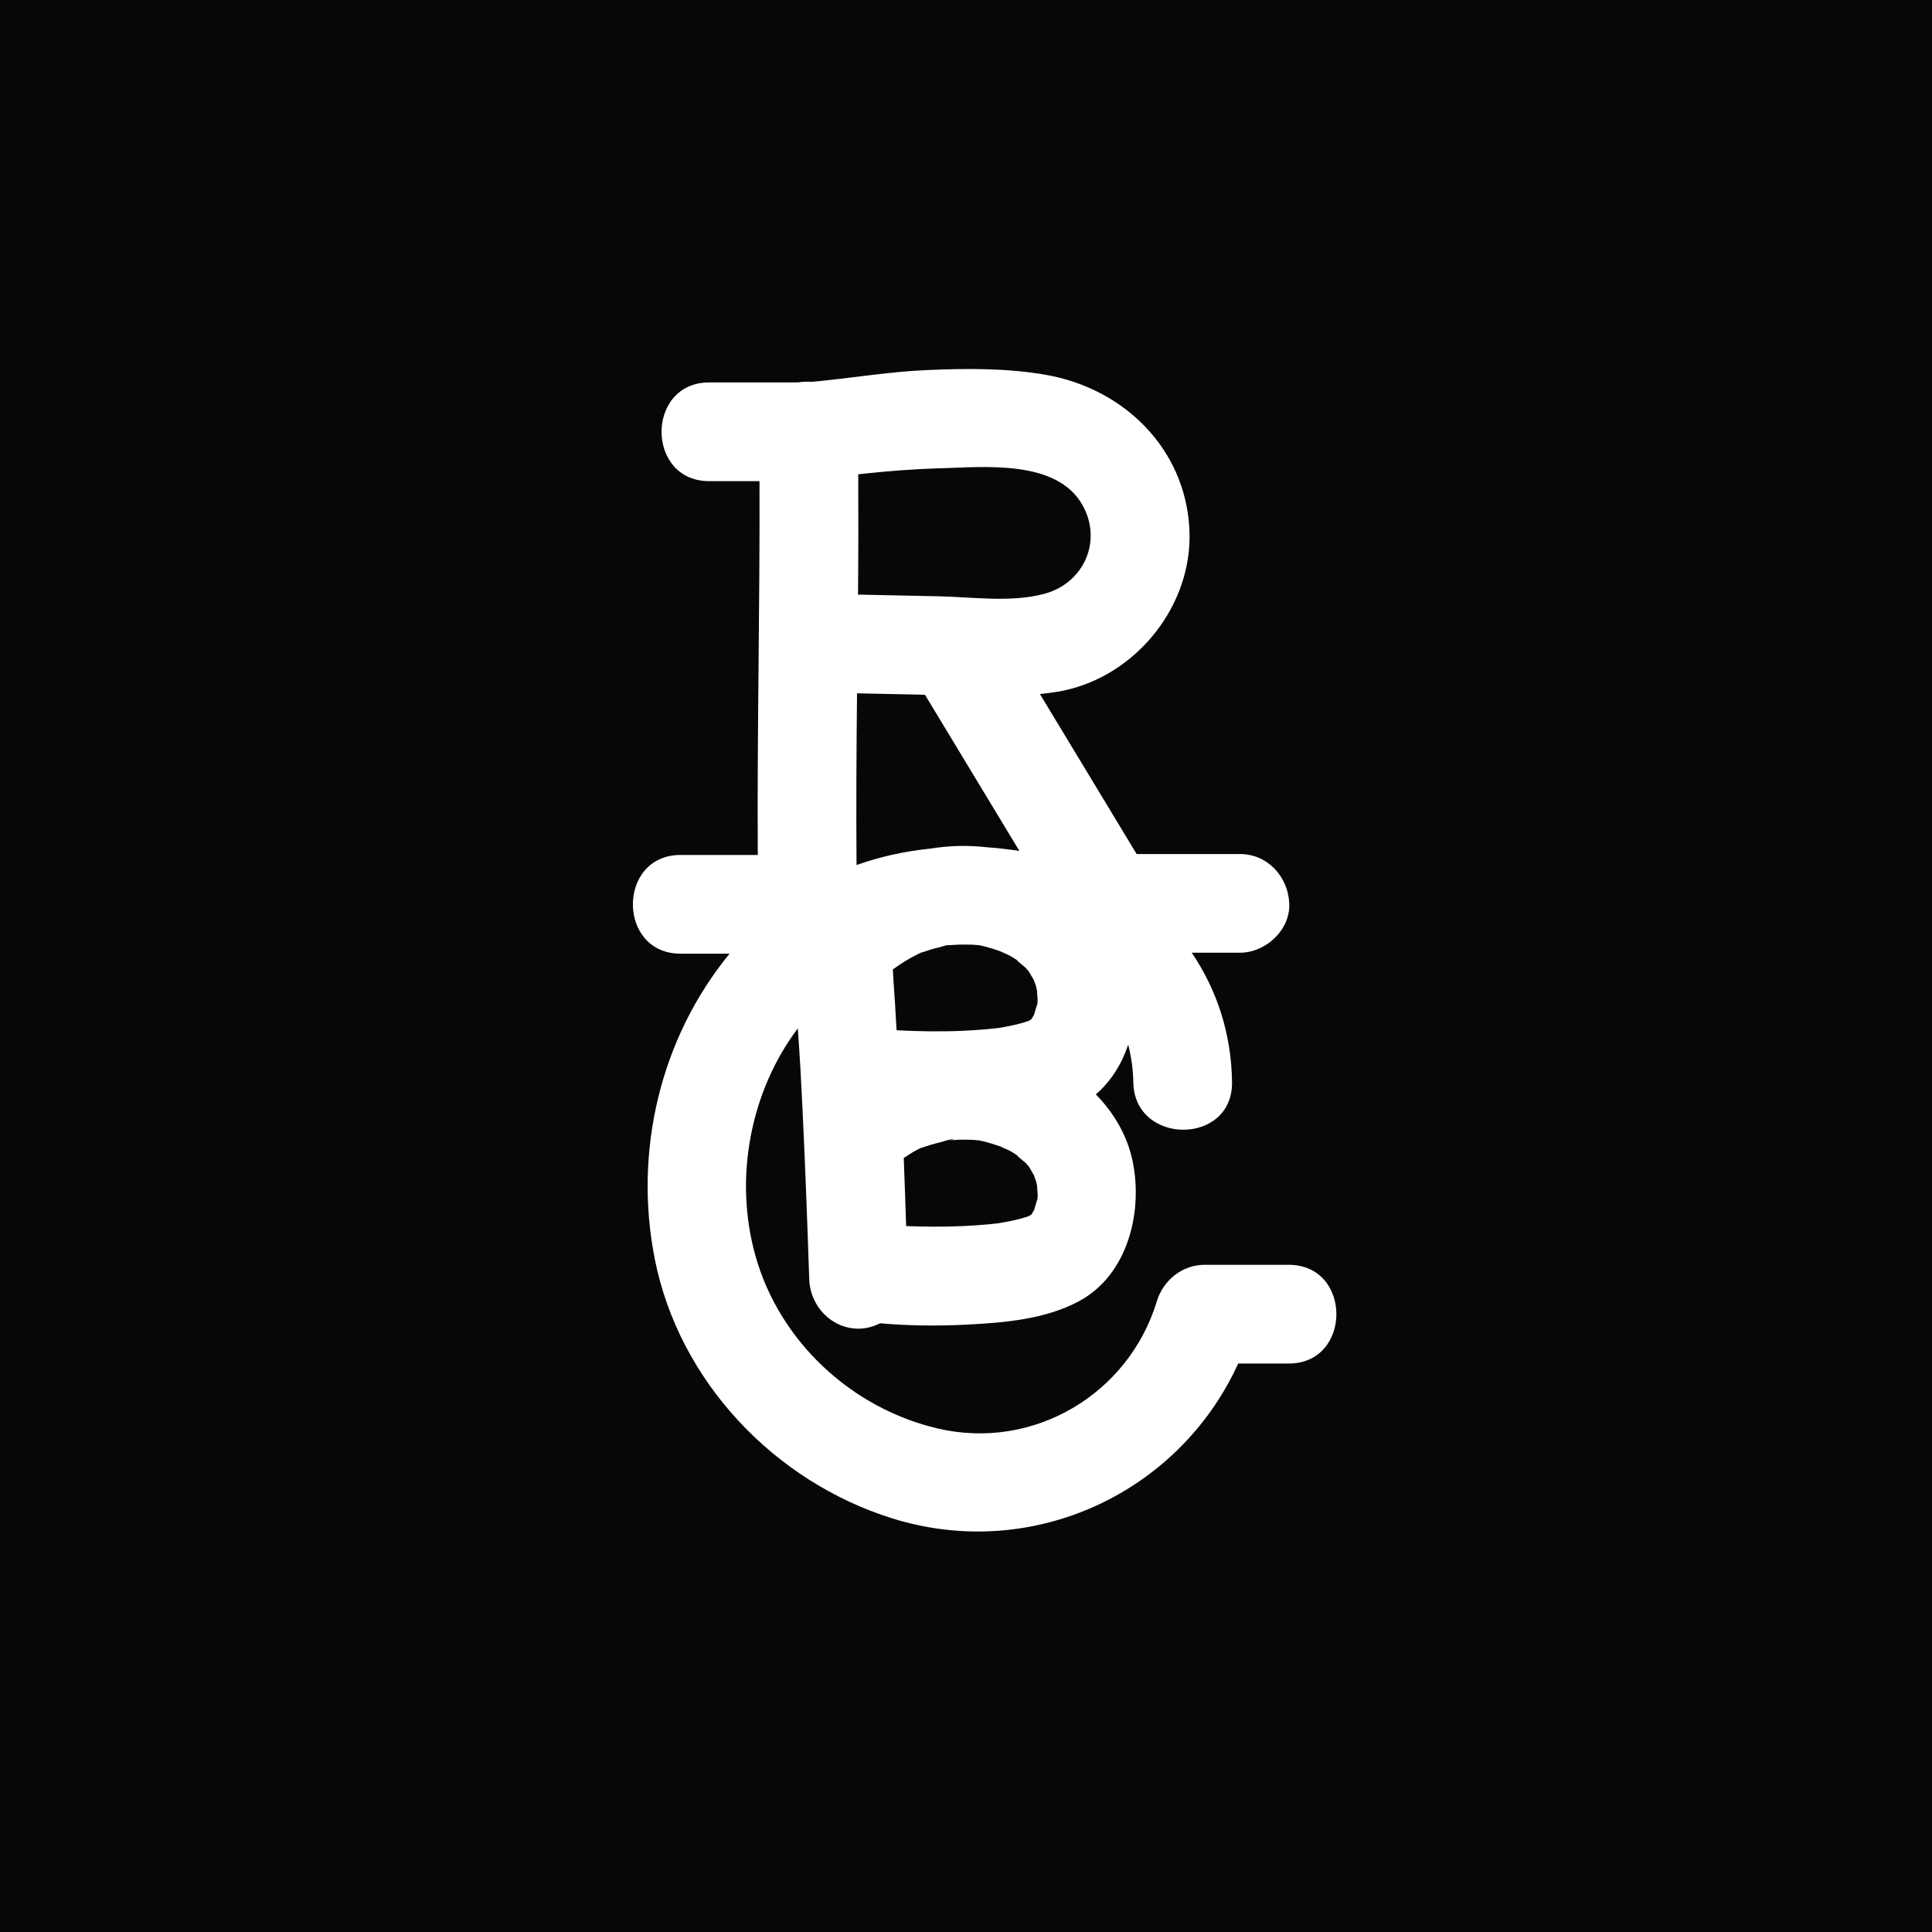 <svg viewBox="0 0 500 500" version="1.2" baseProfile="tiny-ps" height="500" width="500" xmlns="http://www.w3.org/2000/svg">
<title>Raised by Coyotes</title>
  
  <g>
    <g id="Layer_1">
      <rect fill="#070707" height="500" width="500"></rect>
      <path fill="#fff" d="M333.51,327.33h-21.78c-5.73,0-10.68,3.99-12.32,9.38-7.31,24.13-31.96,38.72-56.6,33.01-22.38-5.19-41.05-22.5-47.29-44.68-5.75-20.44-1.13-42.86,10.95-58.89.23,3.51.5,7.02.69,10.53.8,14.74,1.39,29.49,1.92,44.24.12,3.39.24,6.78.35,10.17.22,6.9,5.72,12.77,12.77,12.77,1.96,0,3.85-.54,5.58-1.4,7.37.66,14.83.73,22.2.36,9.78-.49,20.41-1.34,29.21-6.04,12.76-6.82,16.71-23.32,13.88-36.51-1.43-6.62-4.89-12.35-9.47-17.05,3.95-3.38,6.71-7.89,8.38-12.85.77,3.1,1.27,6.31,1.32,9.67.22,16.42,25.77,16.47,25.55,0-.17-12.7-4.02-24.03-10.43-33.48,4.16-.02,8.32,0,12.47,0,6.68,0,13.08-5.88,12.77-12.77-.31-6.92-5.61-12.77-12.77-12.77h-26.73c-8.34-13.8-16.69-27.6-25.03-41.4,2.06-.23,4.12-.47,6.16-.9,18.95-4.02,33.45-22.17,32.53-41.65-1-21.01-17.02-36.58-37.22-40.08-10.05-1.74-20.3-1.66-30.46-1.23-10.1.42-20,2.14-30.02,3.06-1.15-.08-2.3-.06-3.43.13-.8,0-1.67.02-1.98.02h-21.16c-16.44,0-16.47,25.55,0,25.55h13.01c.11,32.25-.63,64.49-.45,96.74h-19.98c-16.44,0-16.47,25.55,0,25.55h12.68c-18,21.97-24.86,51.27-19.35,79.05,6.26,31.57,30.9,57.54,61.41,67.08,36.26,11.34,74.27-6.49,89.57-40.06h13.08c16.44,0,16.46-25.55,0-25.55ZM221.8,179.43c5.86.12,11.72.25,17.58.37,7.54,12.47,15.07,24.93,22.61,37.4.61,1.01,1.22,2.01,1.83,3.02-2.71-.4-5.41-.74-8.11-.92-4.91-.58-9.92-.49-14.84.31-6.6.66-13.03,2.07-19.2,4.26-.11-14.81-.03-29.62.13-44.44ZM238.86,246.34c-.36.15-.72.31-1.08.46.38-.21.82-.44,1.08-.46ZM238.86,296.88c-.36.15-.71.31-1.07.46.38-.21.81-.44,1.07-.46ZM267.33,263.82l-.24.09.04-.03.2-.07ZM266.47,264.34l.1-.07-.22.33.12-.26ZM266.72,264.06l-.11.03.12-.06-.02.02ZM253.49,244.64c2.42.46,4.63,1.32,6.96,2.06-3.45-1.09-.08.07.91.64.58.33,1.15.67,1.7,1.04l.1.07c.32.49,1.89,1.64,2.21,1.97.29.3.57.62.85.93.45.76.9,1.5,1.33,2.27.16.51.42,1.09.54,1.5.04.16.17.7.29,1.24-.03.29.17,2.1.15,2.59,0,.25-.02.51-.04.76-.25.87-.63,1.91-.85,2.85-.16.29-.32.58-.5.86l-.29.43-.14.07h0l-.09.07v-.03s-.51.29-.51.29c-.72.24-1.44.46-2.17.65-1.77.47-3.57.82-5.37,1.11l-.42.06c-.84.09-1.67.19-2.51.26-2.1.19-4.21.33-6.32.43-5.74.26-11.53.18-17.29-.14-.22-3.18-.32-6.37-.58-9.54-.16-1.94-.24-4.07-.38-6.2,1.97-1.41,4-2.73,6.19-3.8l.42-.23c.33-.13.67-.26,1.01-.38,1.53-.55,3.08-1.01,4.66-1.38.34-.08.95-.29,1.54-.46l.59-.02-.3.04.56-.05c1.42-.09,2.85-.17,4.32-.14.55,0,1.1,0,1.65.02.31.01.63.06.93.08l.41.03.44.04h0ZM258.58,316.55l-.42.06c-.84.09-1.67.19-2.51.26-2.1.19-4.21.33-6.32.43-4.92.23-9.87.2-14.82.01-.19-5.88-.39-11.75-.62-17.62,1.12-.69,2.19-1.49,3.38-2.08l.42-.23c.33-.13.67-.26,1.01-.38,1.53-.55,3.08-1.01,4.66-1.38.77-.18,2.78-1.01,3.47-.67-.55.08-1.09.15-1.64.23.44-.05.88-.09,1.32-.12.59-.04,1.18-.08,1.77-.1,1.27-.04,2.55-.03,3.82.05.07,0,.81.11,1.25.12l.16.03c2.42.46,4.63,1.32,6.96,2.05-3.45-1.09-.08.07.91.64.58.33,1.15.68,1.7,1.04l.1.07c.32.49,1.89,1.64,2.21,1.97.29.3.57.62.85.93.45.75.9,1.5,1.33,2.27.16.52.42,1.09.54,1.5.04.16.17.7.29,1.25-.03.29.17,2.1.15,2.59,0,.25-.02.51-.04.76-.25.87-.63,1.91-.85,2.85-.16.29-.32.58-.5.87l-.29.43-.14.07h0s-.09.07-.09.07v-.03s-.51.29-.51.29c-.72.24-1.44.46-2.17.65-1.77.47-3.57.82-5.37,1.11ZM266.73,314.57l-.02.02-.11.04.12-.06ZM266.47,314.88l.1-.07-.22.33.12-.26ZM267.09,314.46l.04-.03.2-.07-.24.1ZM243.3,121.2c11.5-.34,30.29-2.34,36.91,9.63,5.1,9.22.31,20.06-9.88,22.83-8.61,2.34-18.61.85-27.44.66-6.95-.15-13.9-.29-20.84-.44.1-10.38.11-20.76.06-31.14,7.04-.79,14.12-1.34,21.19-1.55Z"></path>
    </g>
  </g>
</svg>
